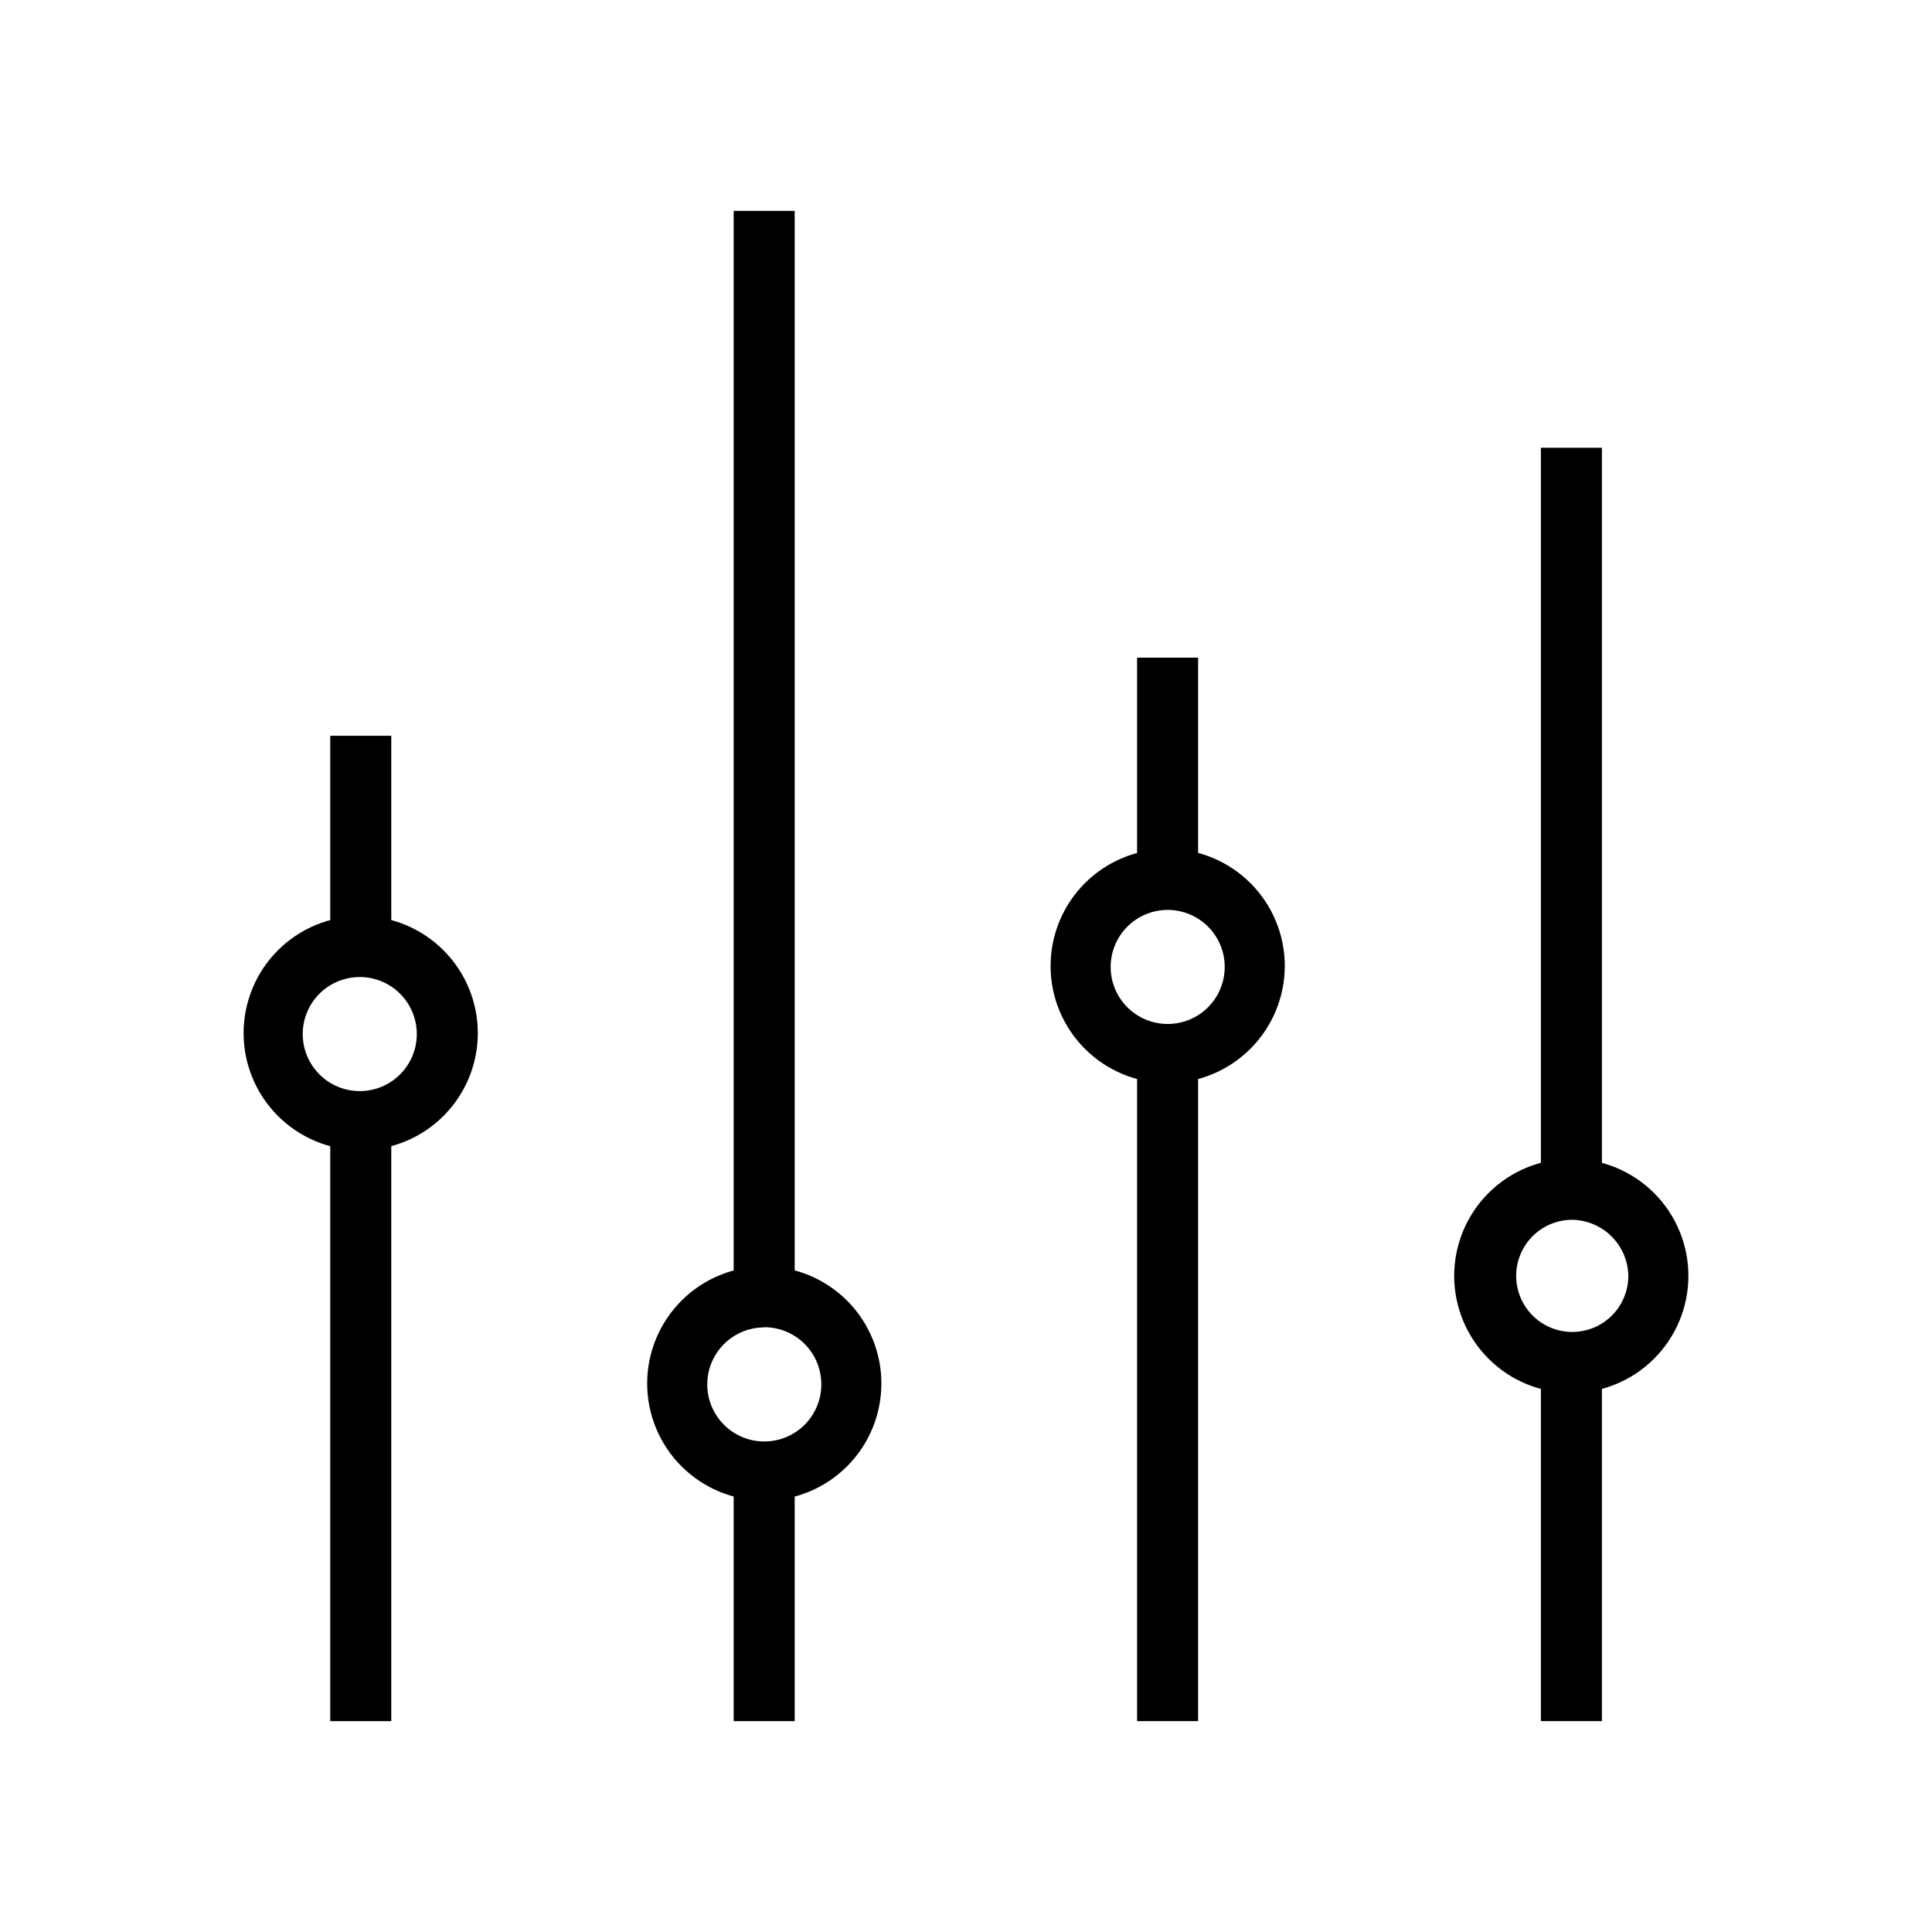 <?xml version="1.0" encoding="UTF-8"?>
<!-- Uploaded to: ICON Repo, www.iconrepo.com, Generator: ICON Repo Mixer Tools -->
<svg fill="#000000" width="800px" height="800px" version="1.1" viewBox="144 144 512 512" xmlns="http://www.w3.org/2000/svg">
 <g>
  <path d="m231.52 440.76h16.172v159.36h-16.172z"/>
  <path d="m231.52 338.99h16.172v55.871h-16.172z"/>
  <path d="m239.59 448.82c-8.23 0-16.125-3.269-21.945-9.09-5.82-5.82-9.09-13.711-9.09-21.945 0-8.23 3.269-16.121 9.09-21.941 5.82-5.82 13.715-9.09 21.945-9.09 8.23 0 16.125 3.269 21.945 9.09 5.82 5.82 9.09 13.711 9.09 21.941 0 8.234-3.269 16.125-9.09 21.945-5.82 5.82-13.715 9.09-21.945 9.09zm0-45.898v0.004c-4.023-0.066-7.906 1.473-10.789 4.277-2.887 2.805-4.531 6.641-4.578 10.664-0.043 4.023 1.516 7.898 4.34 10.766 2.82 2.871 6.668 4.496 10.691 4.519 4.019 0.02 7.887-1.562 10.738-4.398 2.856-2.836 4.461-6.691 4.461-10.715 0-3.965-1.559-7.773-4.34-10.598-2.777-2.828-6.559-4.449-10.523-4.516z"/>
  <path d="m338.43 533.61h16.172v66.504h-16.172z"/>
  <path d="m338.43 199.89h16.172v287.88h-16.172z"/>
  <path d="m346.54 541.67c-8.242 0-16.145-3.277-21.969-9.113-5.82-5.832-9.082-13.746-9.062-21.988 0.016-8.242 3.312-16.137 9.16-21.949 5.848-5.809 13.766-9.051 22.008-9.016 8.242 0.035 16.133 3.348 21.93 9.207s9.023 13.785 8.969 22.027c-0.051 8.195-3.344 16.039-9.16 21.816-5.812 5.777-13.676 9.02-21.875 9.016zm0-45.898v0.004c-4.023 0-7.879 1.605-10.715 4.457-2.836 2.852-4.418 6.719-4.394 10.742 0.023 4.023 1.648 7.871 4.516 10.691 2.867 2.82 6.742 4.383 10.766 4.336 4.023-0.043 7.863-1.691 10.668-4.574 2.805-2.887 4.344-6.769 4.277-10.789-0.055-3.977-1.672-7.769-4.5-10.559-2.828-2.793-6.641-4.356-10.617-4.356z"/>
  <path d="m445.34 422.97h16.172v177.14h-16.172z"/>
  <path d="m445.34 318.28h16.172v58.793h-16.172z"/>
  <path d="m453.45 431.03c-8.23 0-16.125-3.269-21.945-9.09-5.82-5.816-9.09-13.711-9.09-21.941s3.269-16.125 9.09-21.945c5.82-5.82 13.715-9.09 21.945-9.09s16.125 3.269 21.945 9.09c5.82 5.82 9.09 13.715 9.09 21.945-0.016 8.227-3.289 16.113-9.105 21.93-5.816 5.816-13.703 9.09-21.93 9.102zm0-45.898v0.004c-4.008 0-7.852 1.594-10.688 4.426-2.836 2.836-4.426 6.68-4.426 10.688s1.59 7.852 4.426 10.688 6.68 4.426 10.688 4.426 7.852-1.59 10.688-4.426c2.832-2.836 4.426-6.68 4.426-10.688s-1.594-7.852-4.426-10.688c-2.836-2.832-6.68-4.426-10.688-4.426z"/>
  <path d="m552.35 505.09h16.172v95.02h-16.172z"/>
  <path d="m552.35 262.66h16.172v196.54h-16.172z"/>
  <path d="m560.41 513.15c-8.23 0-16.125-3.269-21.945-9.09-5.816-5.816-9.09-13.711-9.09-21.941 0-8.234 3.273-16.125 9.09-21.945 5.82-5.82 13.715-9.09 21.945-9.09 8.23 0 16.125 3.269 21.945 9.09 5.82 5.82 9.09 13.711 9.09 21.945 0 8.23-3.269 16.125-9.09 21.941-5.82 5.82-13.715 9.09-21.945 9.09zm0-45.898v0.004c-3.926 0.066-7.664 1.684-10.402 4.5-2.738 2.816-4.25 6.602-4.207 10.527 0.047 3.926 1.641 7.676 4.441 10.43 2.801 2.754 6.578 4.285 10.504 4.266 3.926-0.023 7.688-1.598 10.453-4.383 2.769-2.785 4.324-6.551 4.328-10.477-0.066-3.965-1.688-7.746-4.516-10.527s-6.637-4.336-10.602-4.336z"/>
 </g>
</svg>